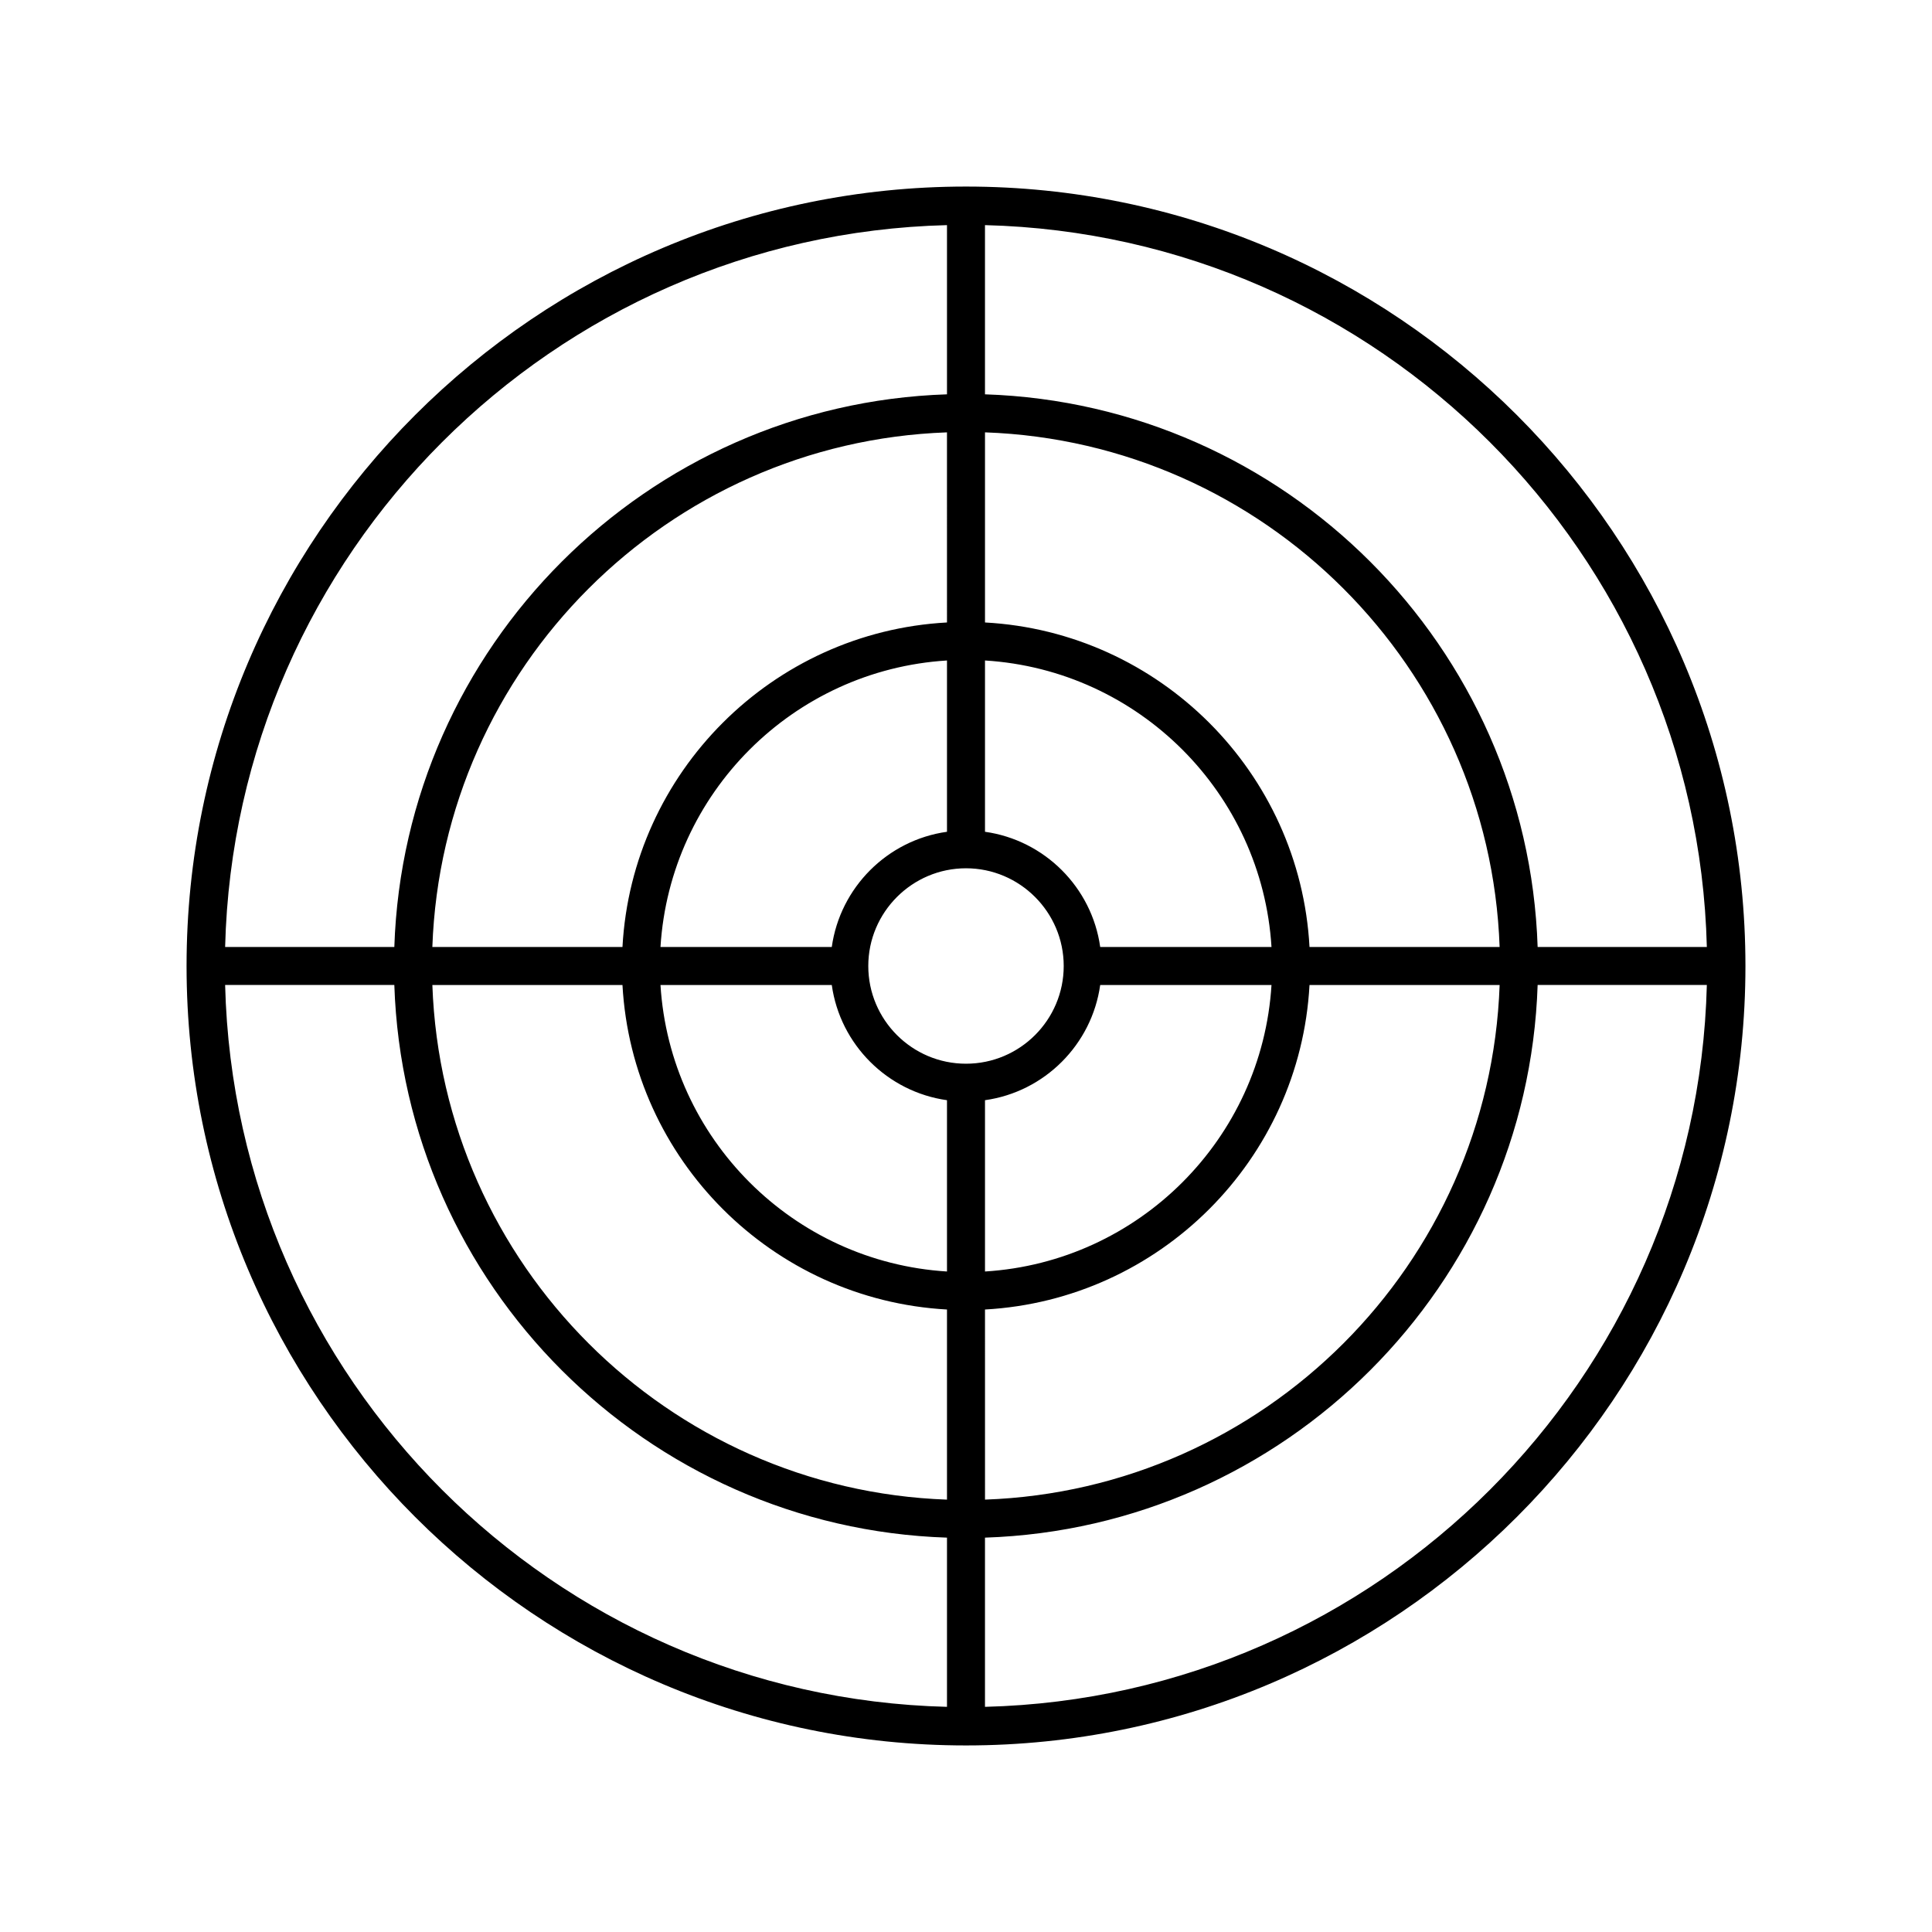 <?xml version="1.0" encoding="UTF-8"?>
<!-- The Best Svg Icon site in the world: iconSvg.co, Visit us! https://iconsvg.co -->
<svg fill="#000000" width="800px" height="800px" version="1.1" viewBox="144 144 512 512" xmlns="http://www.w3.org/2000/svg">
 <path d="m400 193.44c-113.91 0-206.56 92.648-206.56 206.56 0 113.91 92.652 206.56 206.56 206.56s206.56-92.652 206.56-206.56c-0.004-113.91-92.652-206.56-206.56-206.56zm196.33 201.52h-44.84c-2.617-79.602-66.855-143.84-146.46-146.46v-44.84c104.34 2.621 188.68 86.957 191.3 191.3zm-196.33 30.934c-14.309 0-25.895-11.637-25.895-25.895s11.637-25.895 25.895-25.895 25.895 11.637 25.895 25.895-11.586 25.895-25.895 25.895zm-5.039-61.465c-15.82 2.215-28.312 14.762-30.531 30.531h-45.395c2.519-40.758 35.164-73.406 75.926-75.926zm-30.531 40.605c2.215 15.82 14.762 28.312 30.531 30.531v45.395c-40.758-2.519-73.406-35.164-75.926-75.926zm40.605 30.531c15.82-2.215 28.312-14.762 30.531-30.531h45.395c-2.519 40.758-35.164 73.406-75.926 75.926zm30.531-40.605c-2.215-15.82-14.762-28.312-30.531-30.531v-45.395c40.758 2.519 73.406 35.164 75.926 75.926zm-40.605-86c-46.301 2.519-83.48 39.699-86 86h-50.383c2.621-74.059 62.324-133.76 136.38-136.38zm-86 96.074c2.57 46.301 39.699 83.43 86 86v50.383c-74.059-2.621-133.76-62.32-136.38-136.38zm96.074 86c46.301-2.57 83.48-39.699 86-86h50.383c-2.621 74.062-62.32 133.76-136.38 136.38zm86-96.074c-2.516-46.301-39.699-83.48-86-86v-50.383c74.062 2.621 133.76 62.324 136.38 136.38zm-96.074-191.3v44.84c-79.602 2.617-143.84 66.855-146.46 146.46h-44.84c2.621-104.34 86.957-188.68 191.3-191.3zm-191.3 201.37h44.84c2.617 79.602 66.855 143.84 146.46 146.46v44.84c-104.34-2.617-188.68-86.957-191.3-191.3zm201.37 191.3v-44.84c79.602-2.617 143.84-66.855 146.46-146.46h44.84c-2.617 104.34-86.957 188.68-191.3 191.3z"/>
</svg>
